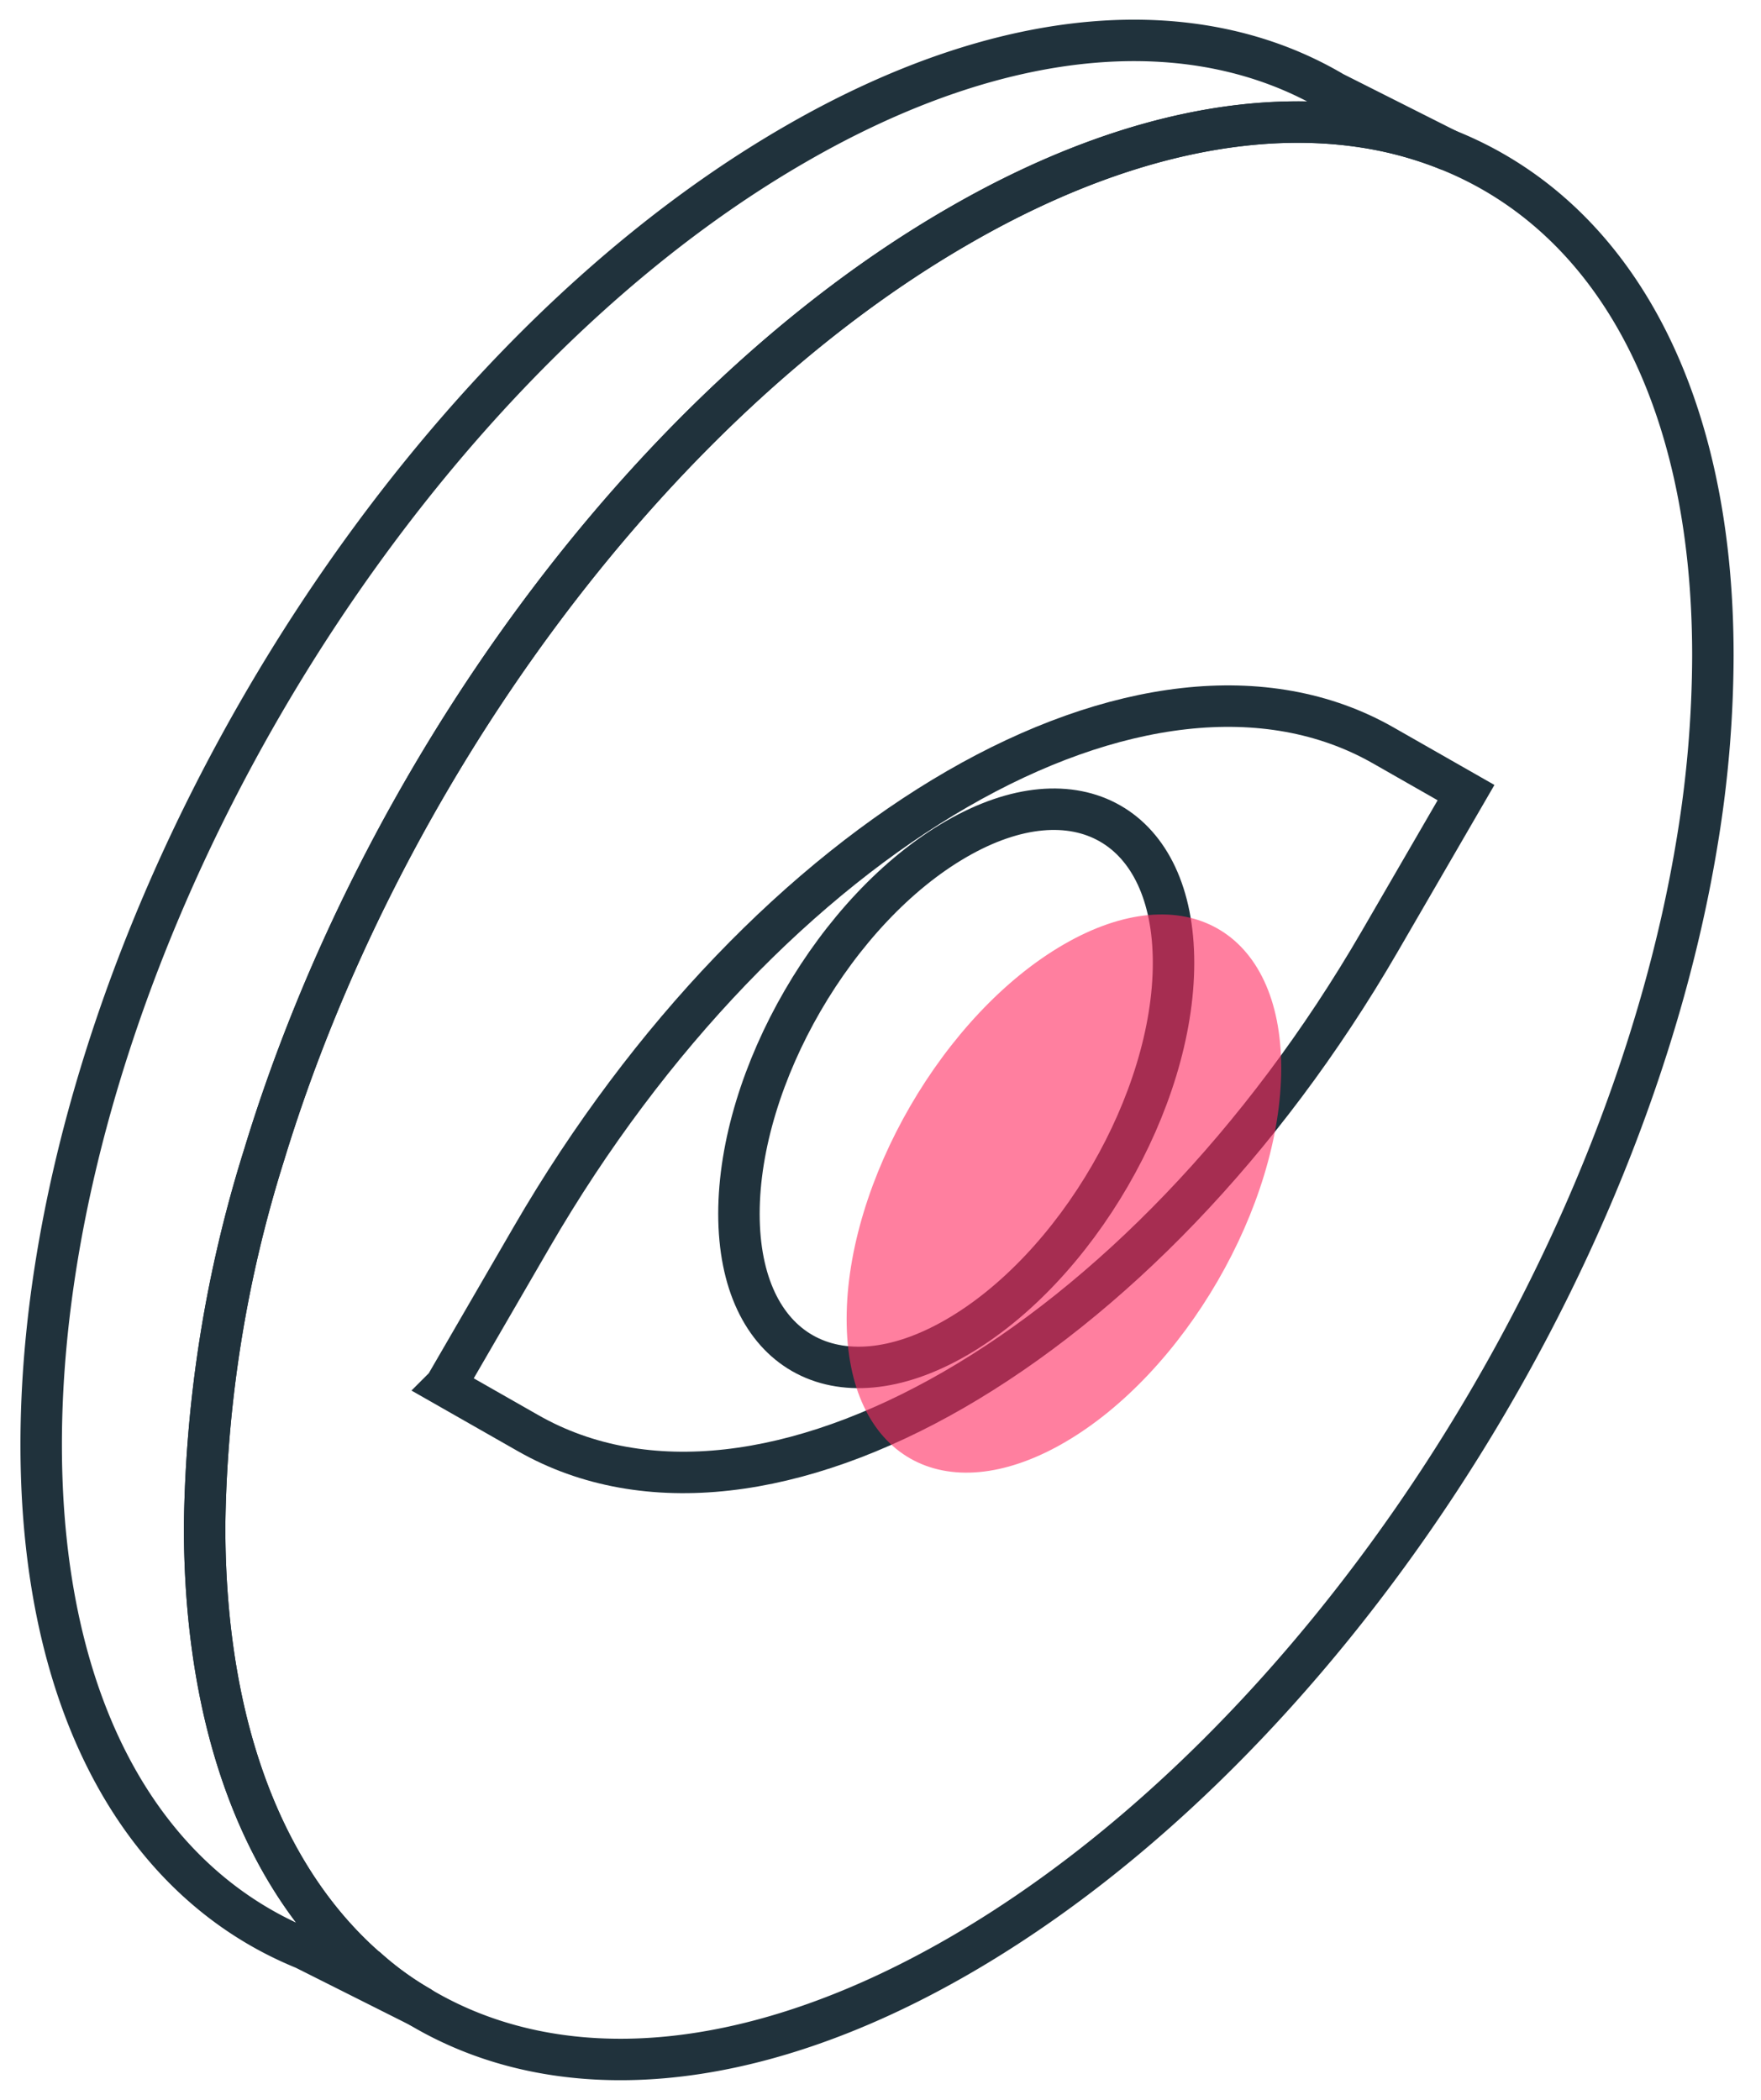 <svg width="52" height="62" xmlns="http://www.w3.org/2000/svg"><g fill="none" fill-rule="evenodd"><path d="M13.15 40.923l2.447 1.394c6.943 3.956 18.198-2.545 25.141-14.514l2.552-4.4-2.446-1.395c-6.943-3.956-18.198 2.545-25.141 14.514l-2.552 4.4z" stroke="#20323C" stroke-width="1.224" stroke-linecap="round"/><path d="M21.82 35.839c0 4.063 2.872 5.701 6.417 3.654 3.544-2.045 6.416-6.998 6.416-11.063 0-4.064-2.872-5.702-6.416-3.655-3.545 2.048-6.417 7-6.417 11.064z" stroke="#20323C" stroke-width="1.224" stroke-linecap="round"/><path d="M25 38.945c0 4.064 2.872 5.702 6.417 3.655 3.544-2.045 6.416-6.998 6.416-11.064 0-4.063-2.872-5.701-6.416-3.654-3.545 2.047-6.417 7-6.417 11.063z" fill="#FF2B5F" opacity=".6"/><path d="M6.042 45.067c0 5.97 1.787 10.426 4.779 13.047h.007a9.266 9.266 0 001.576 1.143l.024.017c4.037 2.39 9.67 2.066 15.885-1.521 10.764-6.218 19.74-20.15 21.816-32.987.294-1.79.445-3.6.45-5.413 0-7.763-3.016-12.98-7.788-14.911l-.064-.024.002-.002a11.353 11.353 0 00-1.762-.539c-3.588-.772-7.948.072-12.652 2.791-9.227 5.317-17.14 16.32-20.52 27.444a38.018 38.018 0 00-1.753 10.956h0z" stroke="#20323C" stroke-width="1.224" stroke-linecap="round" stroke-linejoin="round"/><path d="M1.216 42.655c0 7.73 2.999 12.926 7.737 14.873l.04.017 3.41 1.712a9.262 9.262 0 01-1.575-1.143h-.007c-2.992-2.621-4.779-7.079-4.779-13.046.046-3.72.636-7.41 1.753-10.956 3.38-11.124 11.293-22.128 20.52-27.444 4.705-2.719 9.065-3.563 12.652-2.79.6.13 1.191.31 1.763.538l-3.34-1.682-.031-.017C35.32.337 29.698.667 23.489 4.255c-12.3 7.094-22.273 24.292-22.273 38.4h0z" stroke="#20323C" stroke-width="1.224" stroke-linecap="round" stroke-linejoin="round"/></g></svg>